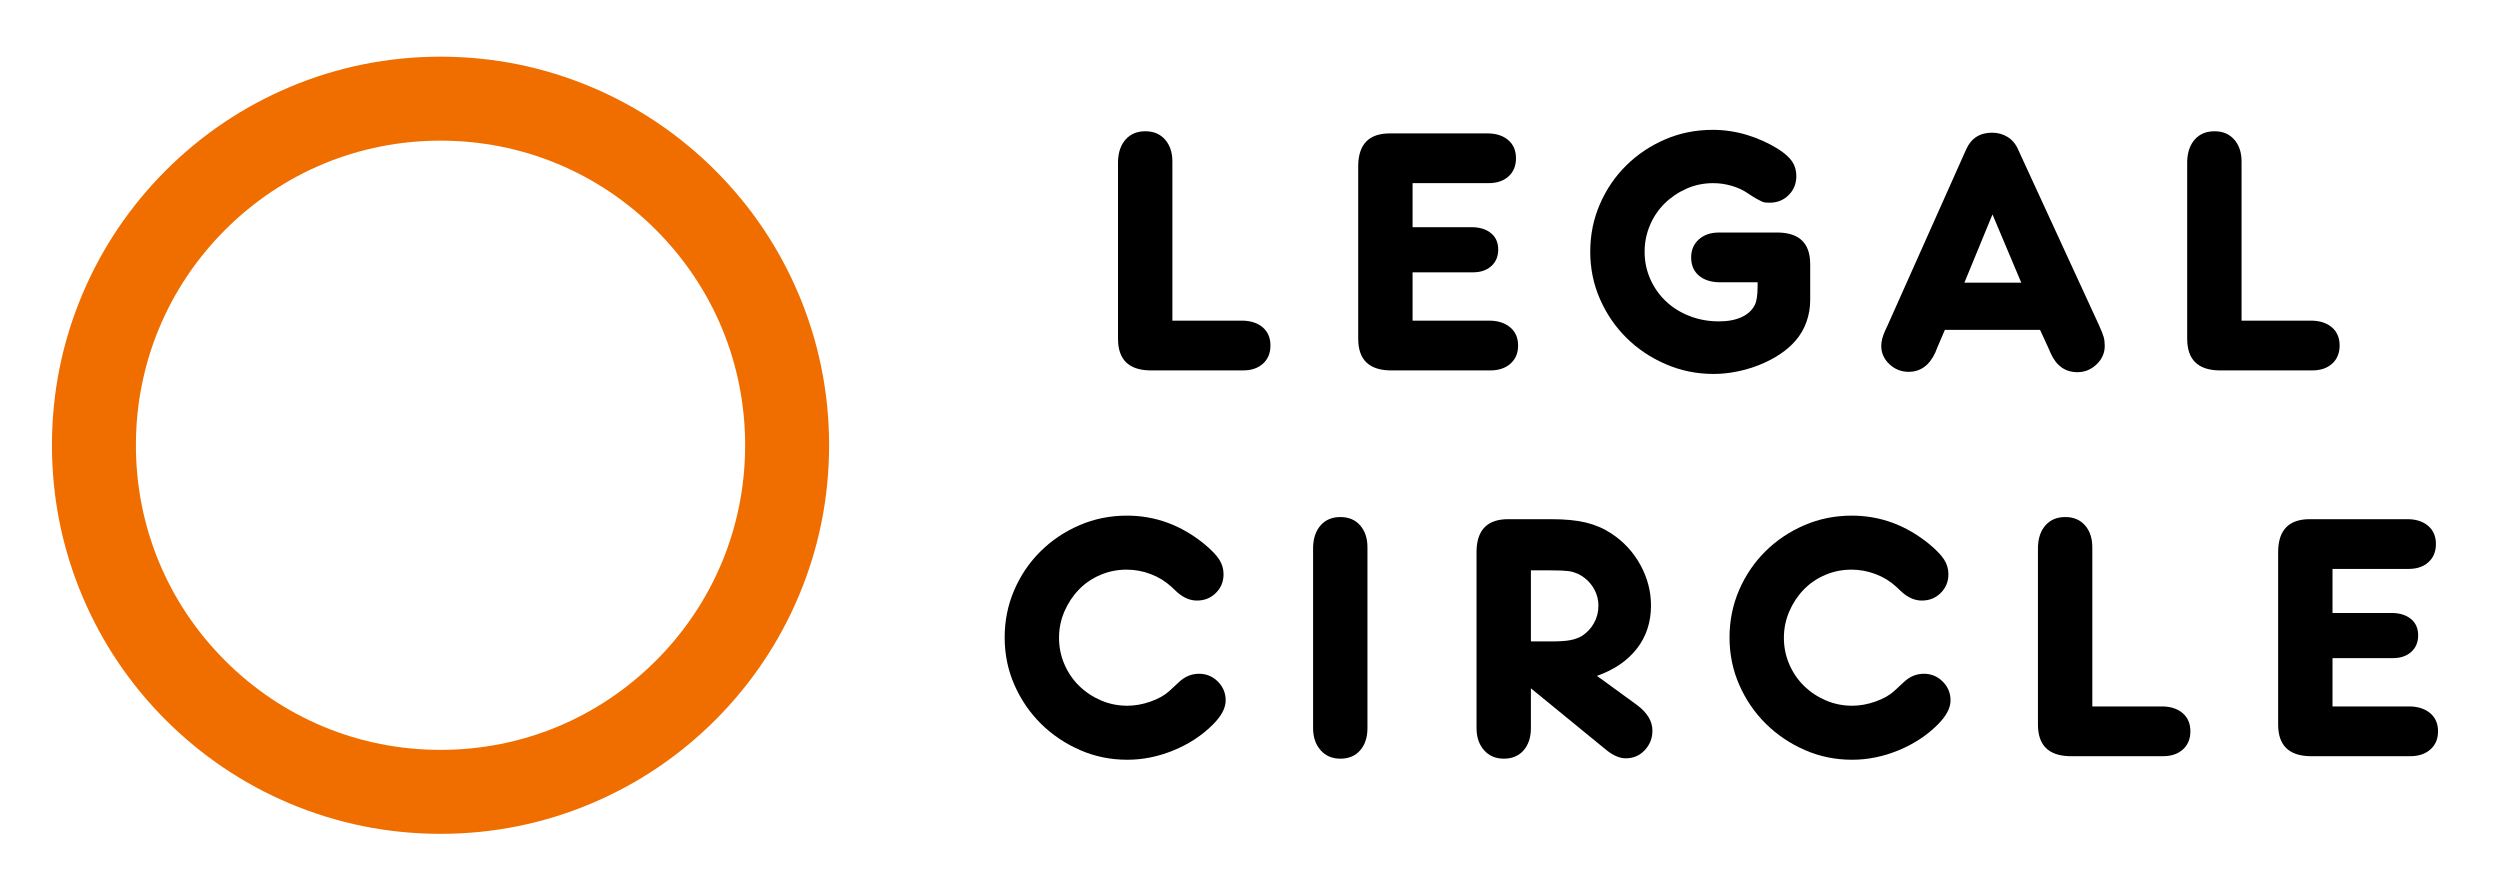 <?xml version="1.0" encoding="utf-8"?>
<!-- Generator: Adobe Illustrator 15.0.2, SVG Export Plug-In . SVG Version: 6.00 Build 0)  -->
<!DOCTYPE svg PUBLIC "-//W3C//DTD SVG 1.1//EN" "http://www.w3.org/Graphics/SVG/1.1/DTD/svg11.dtd">
<svg version="1.1" id="Layer_1" xmlns="http://www.w3.org/2000/svg" xmlns:xlink="http://www.w3.org/1999/xlink" x="0px" y="0px"
	 width="985px" height="348px" viewBox="0 0 985 348" enable-background="new 0 0 985 348" xml:space="preserve">
<path fill="#F06E00" d="M173.567,328.535c-20.661,0-40.713-4.051-59.598-12.038c-18.233-7.713-34.604-18.749-48.66-32.805
	c-14.055-14.055-25.092-30.426-32.805-48.66c-7.987-18.886-12.038-38.938-12.038-59.598c0-20.662,4.05-40.714,12.038-59.601
	c7.713-18.232,18.75-34.604,32.805-48.659c14.056-14.055,30.427-25.092,48.66-32.804c18.885-7.987,38.938-12.038,59.598-12.038
	c20.661,0,40.713,4.051,59.599,12.038c18.233,7.711,34.605,18.749,48.661,32.804c14.055,14.056,25.092,30.427,32.804,48.659
	c7.989,18.887,12.04,38.938,12.04,59.601c0,20.66-4.051,40.712-12.04,59.599c-7.712,18.233-18.749,34.604-32.804,48.659
	c-14.056,14.056-30.427,25.092-48.661,32.805C214.28,324.484,194.228,328.535,173.567,328.535 M173.567,55.414
	c-32.058,0-62.198,12.484-84.866,35.153c-22.669,22.669-35.153,52.808-35.153,84.867c0,32.058,12.484,62.197,35.153,84.866
	c22.667,22.668,52.808,35.153,84.866,35.153c32.059,0,62.199-12.485,84.867-35.153c22.669-22.669,35.154-52.809,35.154-84.866
	c0-32.06-12.485-62.198-35.154-84.867C235.766,67.898,205.626,55.414,173.567,55.414"/>
<path d="M487.537,126.338h2.24c3.266,0.094,5.88,1.004,7.84,2.73c1.96,1.728,2.941,4.084,2.941,7.07
	c0,2.987-0.981,5.367-2.941,7.139c-1.96,1.775-4.574,2.66-7.84,2.66h-2.24h-32.06h-2.52c-8.308-0.186-12.46-4.34-12.46-12.459
	v-2.521v-64.96v-2.38c0.092-3.64,1.097-6.532,3.011-8.681c1.911-2.146,4.501-3.22,7.769-3.22c3.266,0,5.856,1.099,7.77,3.29
	c1.912,2.194,2.87,5.064,2.87,8.61v2.38v60.34H487.537z"/>
<path d="M556.555,89.518h21.841h1.96c2.985,0.094,5.389,0.91,7.21,2.45c1.819,1.54,2.729,3.664,2.729,6.37
	c0,2.708-0.91,4.879-2.729,6.51c-1.821,1.635-4.225,2.45-7.21,2.45h-1.96h-21.841v19.04h28.42h2.24
	c3.267,0.094,5.903,1.004,7.91,2.73c2.006,1.728,3.01,4.084,3.01,7.07c0,2.987-1.004,5.367-3.01,7.139
	c-2.007,1.775-4.643,2.66-7.91,2.66h-2.24h-34.859h-2.521c-8.308-0.186-12.46-4.34-12.46-12.459v-2.521V67.539v-2.521
	c0.187-8.306,4.34-12.459,12.46-12.459h2.521h34.16h2.239c3.267,0.094,5.881,1.004,7.841,2.73c1.96,1.727,2.939,4.083,2.939,7.068
	c0,2.988-0.979,5.369-2.939,7.141c-1.96,1.773-4.574,2.66-7.841,2.66h-2.239h-27.721V89.518z"/>
<path d="M679.336,111.218h-2.102c-3.359-0.092-6.02-1.001-7.979-2.729s-2.94-4.083-2.94-7.071c0-2.893,1.002-5.25,3.01-7.07
	c2.006-1.82,4.642-2.729,7.91-2.729h2.102h19.039h2.381c8.305,0.188,12.459,4.34,12.459,12.46v2.52v11.62
	c0,2.988-0.49,5.858-1.471,8.61c-0.979,2.754-2.402,5.204-4.27,7.35c-1.68,1.961-3.709,3.734-6.09,5.32
	c-2.379,1.588-4.994,2.964-7.84,4.13c-2.848,1.168-5.857,2.078-9.029,2.729c-3.174,0.652-6.301,0.98-9.381,0.98
	c-6.628,0-12.904-1.284-18.83-3.849c-5.928-2.567-11.084-6.021-15.469-10.361c-4.389-4.34-7.865-9.426-10.431-15.26
	c-2.569-5.832-3.85-12.062-3.85-18.69c0-6.625,1.26-12.855,3.781-18.688c2.519-5.833,5.971-10.921,10.359-15.261
	c4.386-4.34,9.496-7.771,15.33-10.291c5.832-2.52,12.11-3.779,18.83-3.779c4.481,0,8.913,0.654,13.299,1.96
	c4.387,1.308,8.541,3.174,12.461,5.6c2.611,1.681,4.455,3.339,5.529,4.97c1.072,1.635,1.611,3.524,1.611,5.67
	c0,2.988-1.006,5.484-3.012,7.49c-2.008,2.008-4.504,3.01-7.488,3.01c-0.748,0-1.33-0.021-1.75-0.069
	c-0.42-0.046-0.889-0.187-1.4-0.42c-0.514-0.231-1.191-0.582-2.031-1.05c-0.841-0.467-1.959-1.166-3.359-2.101
	c-1.867-1.306-4.014-2.31-6.44-3.01s-4.854-1.05-7.279-1.05c-3.734,0-7.234,0.724-10.5,2.17c-3.268,1.447-6.138,3.384-8.61,5.811
	c-2.474,2.428-4.41,5.297-5.81,8.609c-1.4,3.314-2.1,6.79-2.1,10.43c0,3.828,0.746,7.42,2.24,10.78
	c1.492,3.36,3.546,6.278,6.16,8.75c2.612,2.474,5.716,4.41,9.31,5.81c3.592,1.4,7.442,2.101,11.549,2.101
	c3.547,0,6.533-0.56,8.961-1.681c2.426-1.119,4.152-2.705,5.18-4.76c0.746-1.492,1.119-3.966,1.119-7.42v-1.54H679.336z"/>
<path d="M766.273,129.979l-2.939,6.859l-0.84,2.1c-2.334,5.041-5.834,7.561-10.5,7.561c-2.895,0-5.414-1.002-7.561-3.01
	c-2.146-2.006-3.219-4.41-3.219-7.211c0-1.771,0.512-3.779,1.539-6.02l0.98-2.1l30.939-69.301c1.961-4.385,5.367-6.58,10.221-6.58
	c2.24,0,4.27,0.561,6.09,1.68c1.82,1.121,3.195,2.755,4.131,4.9l31.779,69.021c1.025,2.24,1.68,3.874,1.959,4.899
	c0.281,1.029,0.42,2.195,0.42,3.5c0,2.801-1.072,5.229-3.219,7.281c-2.148,2.053-4.668,3.08-7.561,3.08
	c-4.76,0-8.26-2.473-10.5-7.421l-0.98-2.239l-3.219-7H766.273z M785.035,84.479l-11.061,26.879h22.4L785.035,84.479z"/>
<path d="M908.793,126.338h2.24c3.266,0.094,5.879,1.004,7.84,2.73c1.959,1.728,2.939,4.084,2.939,7.07
	c0,2.987-0.98,5.367-2.939,7.139c-1.961,1.775-4.574,2.66-7.84,2.66h-2.24h-32.061h-2.52c-8.309-0.186-12.461-4.34-12.461-12.459
	v-2.521v-64.96v-2.38c0.092-3.64,1.098-6.532,3.012-8.681c1.91-2.146,4.5-3.22,7.77-3.22c3.266,0,5.855,1.099,7.77,3.29
	c1.912,2.194,2.869,5.064,2.869,8.61v2.38v60.34H908.793z"/>
<path d="M395.837,251.178c0-6.626,1.26-12.856,3.78-18.69c2.52-5.831,5.972-10.92,10.36-15.26c4.385-4.34,9.496-7.771,15.33-10.29
	c5.832-2.52,12.061-3.779,18.69-3.779c11.199,0,21.371,3.733,30.52,11.199c2.706,2.24,4.641,4.248,5.81,6.02
	c1.165,1.774,1.75,3.734,1.75,5.881c0,2.894-1.005,5.344-3.011,7.35c-2.007,2.007-4.503,3.01-7.489,3.01
	c-2.709,0-5.32-1.12-7.841-3.359l-2.239-2.102c-2.334-2.145-5.04-3.801-8.12-4.969c-3.08-1.166-6.254-1.75-9.52-1.75
	c-3.64,0-7.094,0.7-10.36,2.1c-3.268,1.4-6.091,3.339-8.471,5.811c-2.379,2.474-4.269,5.344-5.669,8.609
	c-1.4,3.269-2.1,6.721-2.1,10.36s0.7,7.094,2.1,10.36c1.4,3.268,3.335,6.114,5.81,8.54c2.472,2.428,5.342,4.34,8.609,5.739
	c3.267,1.4,6.721,2.101,10.361,2.101c2.986,0,6.019-0.536,9.099-1.61c3.08-1.071,5.553-2.45,7.42-4.13l3.781-3.5
	c2.332-2.24,4.992-3.36,7.98-3.36c2.892,0,5.365,1.028,7.42,3.08c2.052,2.055,3.08,4.528,3.08,7.42c0,2.988-1.681,6.16-5.04,9.521
	c-4.294,4.294-9.45,7.678-15.471,10.15c-6.019,2.472-12.109,3.71-18.269,3.71c-6.628,0-12.859-1.284-18.691-3.851
	c-5.834-2.565-10.943-6.02-15.329-10.359c-4.388-4.341-7.864-9.427-10.43-15.261C397.118,264.035,395.837,257.806,395.837,251.178"
	/>
<path d="M538.776,284.497v2.381c0,3.641-0.958,6.558-2.87,8.75c-1.914,2.193-4.504,3.29-7.77,3.29c-3.268,0-5.88-1.12-7.839-3.359
	c-1.96-2.241-2.941-5.133-2.941-8.681v-2.381v-66.499v-2.381c0.092-3.64,1.097-6.531,3.011-8.68
	c1.911-2.146,4.501-3.221,7.769-3.221c3.266,0,5.856,1.099,7.77,3.291c1.912,2.193,2.87,5.064,2.87,8.609v2.381V284.497z"/>
<path d="M603.174,284.497v2.381c0,3.64-0.958,6.558-2.87,8.75c-1.914,2.194-4.504,3.29-7.77,3.29c-3.268,0-5.88-1.12-7.84-3.36
	s-2.94-5.132-2.94-8.68v-2.381v-64.96v-2.52c0.186-8.307,4.34-12.46,12.46-12.46h2.52h14.42c5.506,0,10.08,0.444,13.72,1.33
	c3.641,0.888,6.952,2.31,9.941,4.271c4.851,3.174,8.679,7.303,11.479,12.389c2.8,5.089,4.2,10.431,4.2,16.03
	c0,6.534-1.844,12.181-5.53,16.94c-3.688,4.76-8.938,8.354-15.75,10.78l15.96,11.62c3.92,2.987,5.88,6.3,5.88,9.939
	c0,2.988-1.004,5.554-3.01,7.7c-2.008,2.148-4.504,3.22-7.49,3.22c-2.334,0-4.808-1.025-7.42-3.08l-29.96-24.5V284.497z
	 M611.294,252.718c3.172,0,5.622-0.162,7.351-0.49c1.725-0.326,3.241-0.862,4.549-1.61c2.052-1.306,3.663-3.01,4.83-5.109
	c1.166-2.101,1.75-4.362,1.75-6.79c0-2.706-0.724-5.181-2.169-7.42c-1.449-2.24-3.385-3.966-5.811-5.181
	c-0.654-0.279-1.284-0.512-1.89-0.699c-0.608-0.187-1.284-0.326-2.03-0.42c-0.748-0.092-1.68-0.162-2.8-0.211
	c-1.12-0.045-2.52-0.07-4.2-0.07h-7.7v28.001H611.294z"/>
<path d="M681.434,251.178c0-6.626,1.26-12.856,3.779-18.69c2.52-5.831,5.973-10.92,10.359-15.26s9.496-7.771,15.33-10.29
	c5.832-2.52,12.062-3.779,18.691-3.779c11.199,0,21.371,3.733,30.52,11.199c2.705,2.24,4.641,4.248,5.811,6.02
	c1.164,1.774,1.75,3.734,1.75,5.881c0,2.894-1.006,5.344-3.012,7.35c-2.008,2.007-4.504,3.01-7.488,3.01
	c-2.709,0-5.32-1.12-7.842-3.359l-2.238-2.102c-2.334-2.145-5.041-3.801-8.121-4.969c-3.08-1.166-6.254-1.75-9.52-1.75
	c-3.641,0-7.094,0.7-10.359,2.1c-3.27,1.4-6.092,3.339-8.471,5.811c-2.381,2.474-4.27,5.344-5.67,8.609
	c-1.4,3.269-2.1,6.721-2.1,10.36s0.699,7.094,2.1,10.36c1.4,3.268,3.336,6.114,5.811,8.54c2.471,2.428,5.342,4.34,8.609,5.739
	c3.266,1.4,6.721,2.101,10.359,2.101c2.986,0,6.02-0.536,9.1-1.61c3.08-1.071,5.553-2.45,7.42-4.13l3.781-3.5
	c2.332-2.24,4.992-3.36,7.98-3.36c2.891,0,5.365,1.028,7.42,3.08c2.051,2.055,3.08,4.528,3.08,7.42c0,2.988-1.682,6.16-5.041,9.521
	c-4.293,4.294-9.449,7.678-15.471,10.15c-6.02,2.472-12.109,3.71-18.27,3.71c-6.627,0-12.857-1.284-18.689-3.851
	c-5.834-2.565-10.943-6.02-15.33-10.359c-4.389-4.341-7.863-9.427-10.43-15.261C682.715,264.035,681.434,257.806,681.434,251.178"/>
<path d="M849.992,278.338h2.24c3.266,0.094,5.879,1.004,7.84,2.729c1.959,1.729,2.939,4.084,2.939,7.07
	c0,2.988-0.98,5.368-2.939,7.14c-1.961,1.774-4.574,2.66-7.84,2.66h-2.24h-32.061h-2.52c-8.309-0.186-12.461-4.34-12.461-12.46
	v-2.521v-64.959v-2.381c0.092-3.64,1.098-6.531,3.012-8.68c1.91-2.146,4.5-3.221,7.77-3.221c3.266,0,5.855,1.1,7.77,3.291
	c1.912,2.193,2.869,5.064,2.869,8.609v2.381v60.34H849.992z"/>
<path d="M919.01,241.518h21.842h1.959c2.986,0.094,5.391,0.91,7.211,2.45c1.818,1.54,2.729,3.664,2.729,6.37
	c0,2.708-0.91,4.878-2.729,6.51c-1.82,1.634-4.225,2.45-7.211,2.45h-1.959H919.01v19.04h28.42h2.24
	c3.268,0.094,5.903,1.004,7.91,2.729c2.006,1.729,3.01,4.084,3.01,7.07c0,2.988-1.004,5.368-3.01,7.14
	c-2.007,1.774-4.643,2.66-7.91,2.66h-2.24H912.57h-2.52c-8.309-0.186-12.461-4.34-12.461-12.46v-2.521v-63.42v-2.52
	c0.188-8.307,4.34-12.46,12.461-12.46h2.52h34.16h2.24c3.266,0.094,5.881,1.004,7.84,2.729c1.961,1.729,2.939,4.085,2.939,7.07
	c0,2.988-0.979,5.368-2.939,7.141c-1.959,1.773-4.574,2.66-7.84,2.66h-2.24H919.01V241.518z"/>
<rect x="-31" y="-927.32" fill="none" width="1417.32" height="1417.32"/>
</svg>
